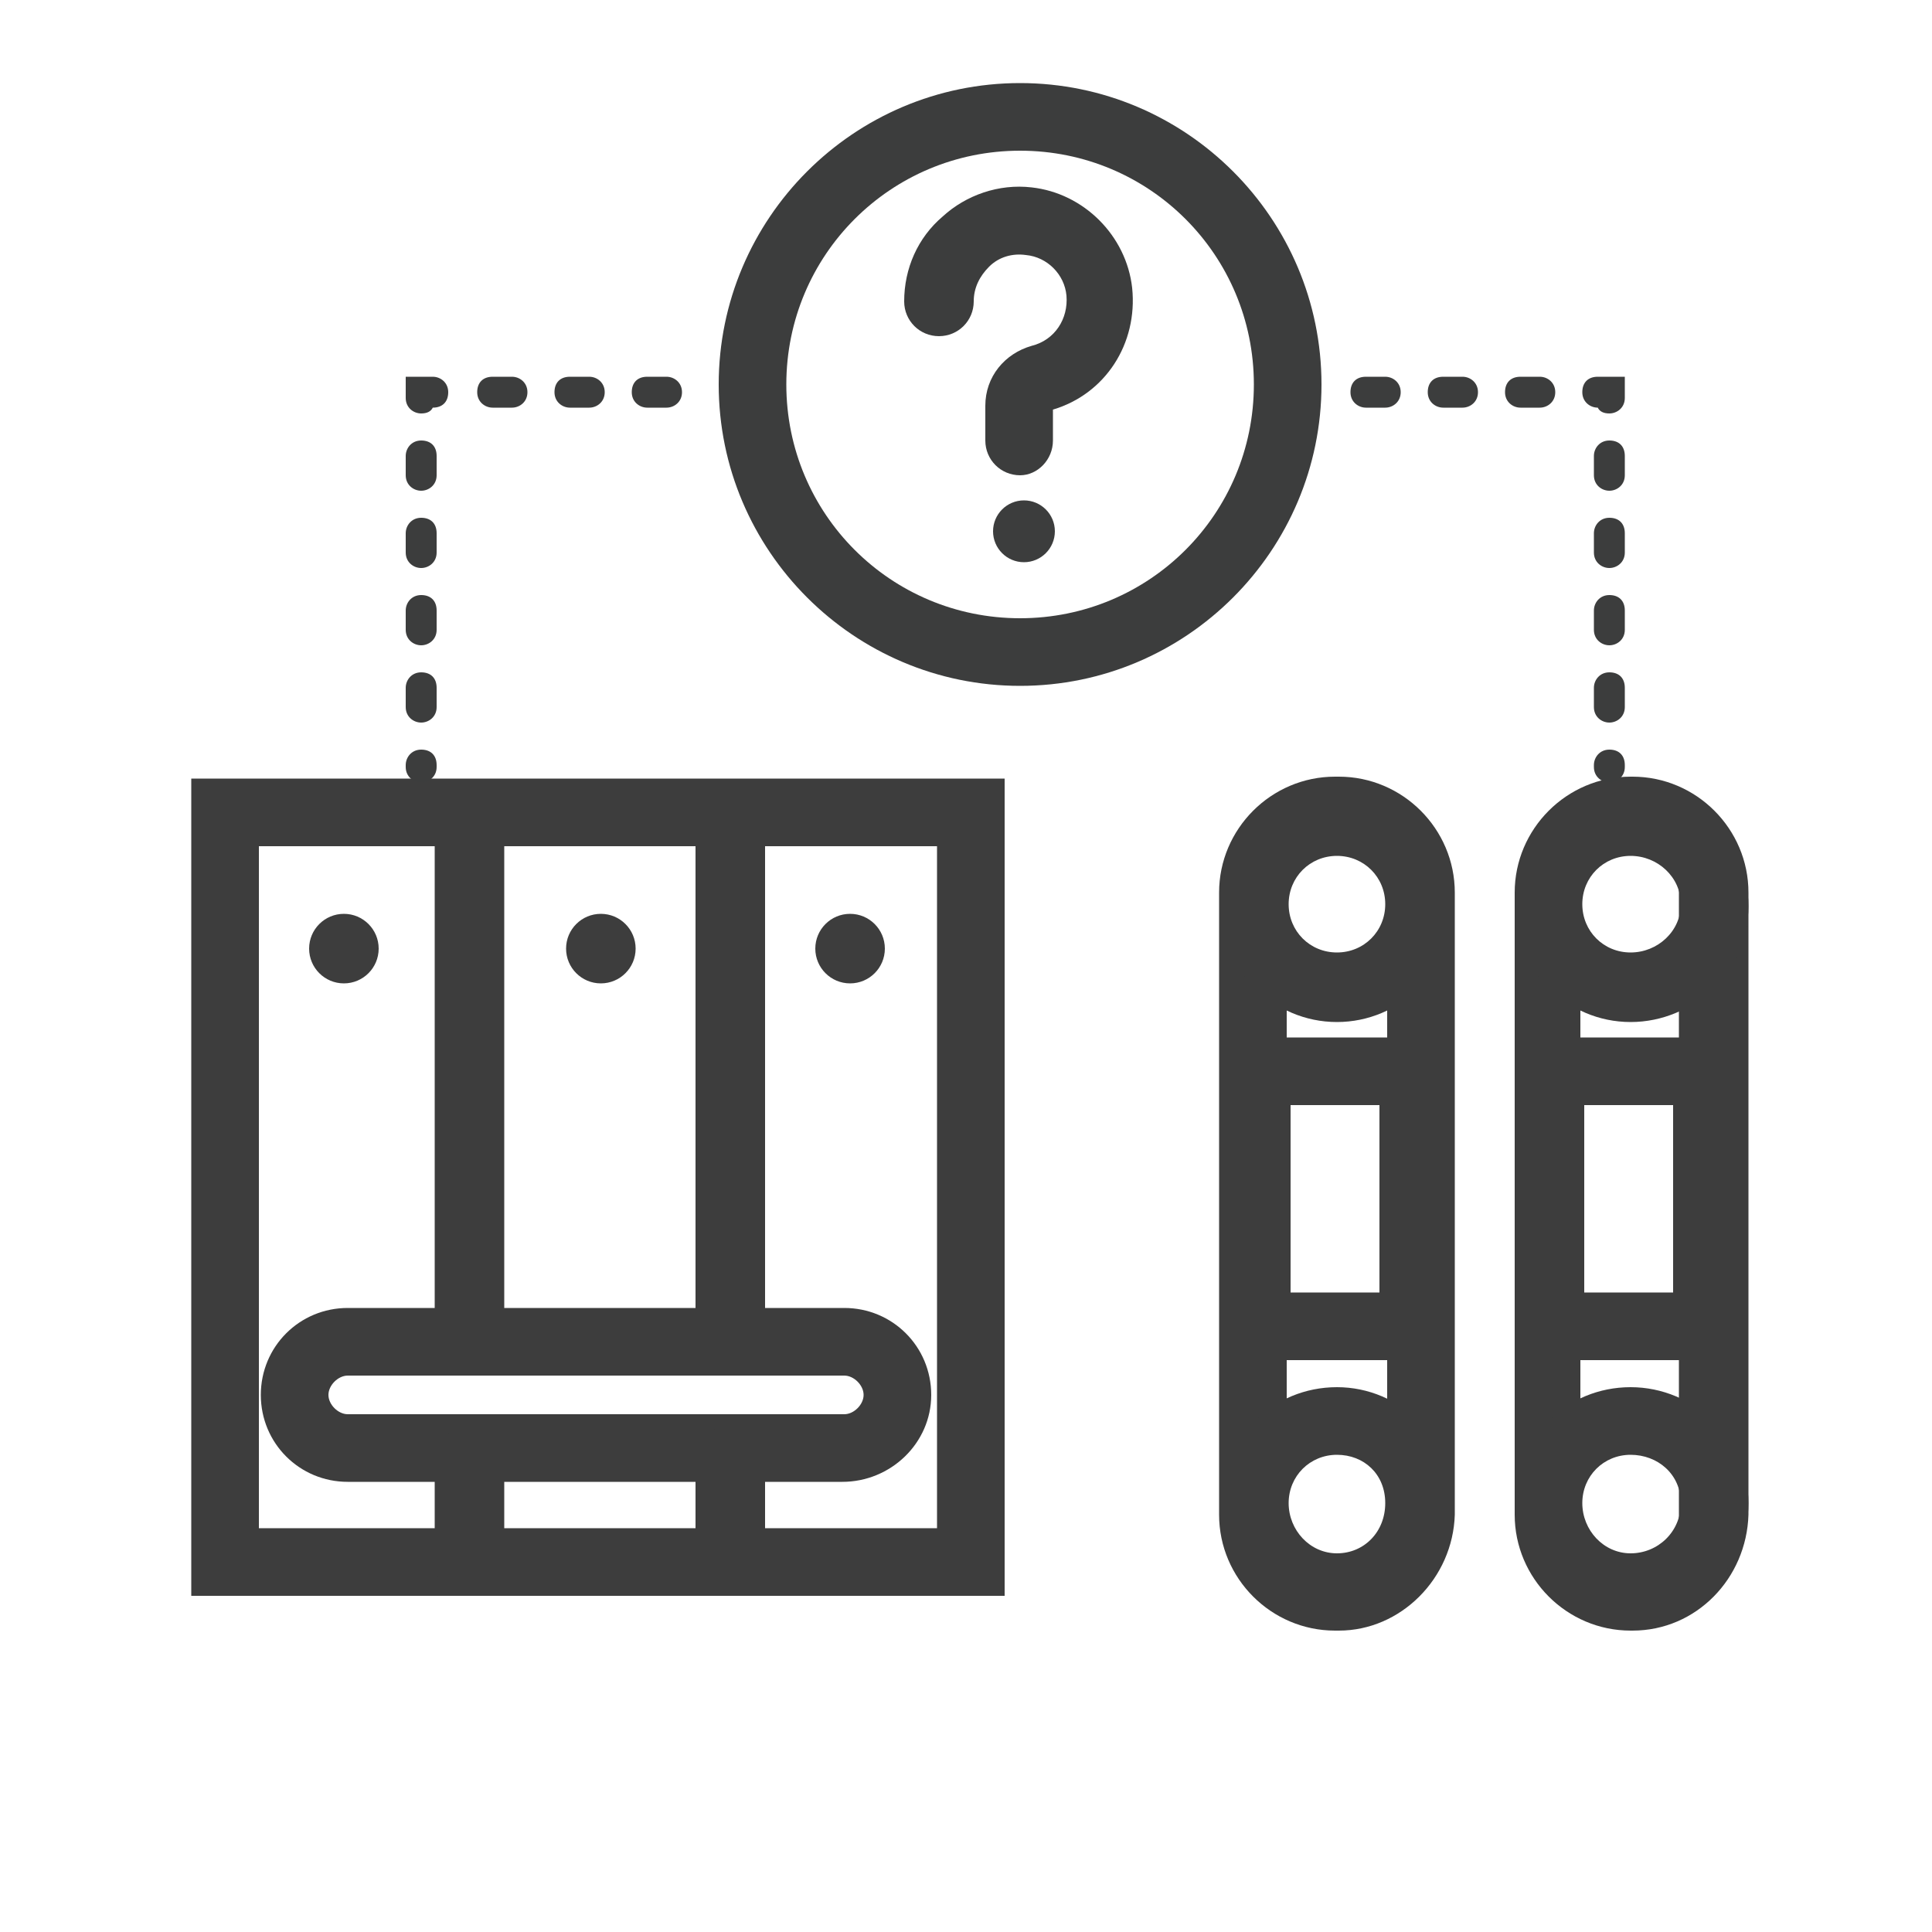 <?xml version="1.0" encoding="utf-8"?>
<!-- Generator: Adobe Illustrator 26.0.2, SVG Export Plug-In . SVG Version: 6.00 Build 0)  -->
<svg version="1.1" id="图层_1" xmlns="http://www.w3.org/2000/svg" xmlns:xlink="http://www.w3.org/1999/xlink" x="0px" y="0px"
	 viewBox="0 0 100 100" style="enable-background:new 0 0 100 100;" xml:space="preserve">
<style type="text/css">
	.st0{fill:#3D3D3D;}
	.st1{fill:#3C3D3D;}
</style>
<g>
	<g>
		<g>
			<path class="st0" d="M52,82.6H9.9V40.3H52V82.6z M13.4,79.1h35.1V43.8H13.4V79.1z"/>
		</g>
		<g>
			<path class="st0" d="M43.6,76.7H18c-2.5,0-4.5-2-4.5-4.5s2-4.5,4.5-4.5h25.7c2.5,0,4.5,2,4.5,4.5S46.1,76.7,43.6,76.7z M18,71.2
				c-0.5,0-1,0.5-1,1s0.5,1,1,1h25.7c0.5,0,1-0.5,1-1s-0.5-1-1-1H18z"/>
		</g>
		<g>
			<path class="st0" d="M24.3,69.5c-1,0-1.8-0.8-1.8-1.8V43.5c0-1,0.8-1.8,1.8-1.8s1.8,0.8,1.8,1.8v24.2
				C26,68.7,25.2,69.5,24.3,69.5z"/>
		</g>
		<g>
			<path class="st0" d="M37.8,69.5c-1,0-1.8-0.8-1.8-1.8V43.5c0-1,0.8-1.8,1.8-1.8s1.8,0.8,1.8,1.8v24.2
				C39.6,68.7,38.8,69.5,37.8,69.5z"/>
		</g>
		<g>
			<path class="st0" d="M24.3,82.6c-1,0-1.8-0.8-1.8-1.8v-5.2c0-1,0.8-1.8,1.8-1.8s1.8,0.8,1.8,1.8v5.2C26,81.9,25.2,82.6,24.3,82.6
				z"/>
		</g>
		<g>
			<path class="st0" d="M37.8,82.6c-1,0-1.8-0.8-1.8-1.8v-5.2c0-1,0.8-1.8,1.8-1.8s1.8,0.8,1.8,1.8v5.2
				C39.6,81.9,38.8,82.6,37.8,82.6z"/>
		</g>
		<g>
			<circle class="st0" cx="17.8" cy="49.1" r="1.8"/>
		</g>
		<g>
			<circle class="st0" cx="31.1" cy="49.1" r="1.8"/>
		</g>
		<g>
			<circle class="st0" cx="44" cy="49.1" r="1.8"/>
		</g>
	</g>
	<g>
		<g>
			<path class="st0" d="M69.3,84.4h-0.2c-3.3,0-6-2.7-6-6V46.2c0-3.3,2.7-6,6-6h0.2c3.3,0,6,2.7,6,6v32.2
				C75.2,81.7,72.5,84.4,69.3,84.4z M69.1,43.8c-1.4,0-2.5,1.1-2.5,2.5v32.2c0,1.4,1.1,2.5,2.5,2.5h0.2c1.4,0,2.5-1.1,2.5-2.5V46.2
				c0-1.4-1.1-2.5-2.5-2.5H69.1z"/>
		</g>
		<g>
			<path class="st0" d="M69.2,52.9c-3.3,0-6-2.7-6-6s2.7-6,6-6s6,2.7,6,6S72.5,52.9,69.2,52.9z M69.2,44.3c-1.4,0-2.5,1.1-2.5,2.5
				s1.1,2.5,2.5,2.5s2.5-1.1,2.5-2.5S70.6,44.3,69.2,44.3z"/>
		</g>
		<g>
			<path class="st0" d="M69.2,83.9c-3.3,0-6-2.7-6-6.1s2.7-6,6-6s6,2.7,6,6S72.5,83.9,69.2,83.9z M69.2,75.3c-1.4,0-2.5,1.1-2.5,2.5
				s1.1,2.6,2.5,2.6s2.5-1.1,2.5-2.6S70.6,75.3,69.2,75.3z"/>
		</g>
		<g>
			<path class="st0" d="M74.9,70.4H63.3V53.7h11.6V70.4z M66.8,66.9h4.6v-9.7h-4.6V66.9z"/>
		</g>
	</g>
	<g>
		<g>
			<path class="st0" d="M84.5,84.4h-0.1c-3.3,0-6-2.7-6-6V46.2c0-3.3,2.7-6,6-6h0.1c3.3,0,6,2.7,6,6v32.2
				C90.4,81.7,87.8,84.4,84.5,84.4z M84.3,43.8c-1.4,0-2.5,1.1-2.5,2.5v32.2c0,1.4,1.1,2.5,2.5,2.5h0.1c1.4,0,2.5-1.1,2.5-2.5V46.2
				c0-1.4-1.1-2.5-2.5-2.5H84.3z"/>
		</g>
		<g>
			<path class="st0" d="M84.4,52.9c-3.3,0-6-2.7-6-6s2.7-6,6-6s6.1,2.7,6.1,6S87.7,52.9,84.4,52.9z M84.4,44.3
				c-1.4,0-2.5,1.1-2.5,2.5s1.1,2.5,2.5,2.5s2.6-1.1,2.6-2.5S85.8,44.3,84.4,44.3z"/>
		</g>
		<g>
			<path class="st0" d="M84.4,83.9c-3.3,0-6-2.7-6-6.1s2.7-6,6-6s6.1,2.7,6.1,6S87.7,83.9,84.4,83.9z M84.4,75.3
				c-1.4,0-2.5,1.1-2.5,2.5s1.1,2.6,2.5,2.6s2.6-1.1,2.6-2.6S85.8,75.3,84.4,75.3z"/>
		</g>
		<g>
			<path class="st0" d="M90.1,70.4H78.5V53.7h11.6V70.4z M82,66.9h4.6v-9.7H82V66.9z"/>
		</g>
	</g>
	<g>
		<g>
			<path class="st1" d="M52.8,35.5c-8.6,0-15.6-7-15.6-15.6c0-8.6,7-15.6,15.6-15.6c8.6,0,15.6,7,15.6,15.6
				C68.4,28.5,61.4,35.5,52.8,35.5z M52.8,7.8c-6.7,0-12.1,5.4-12.1,12.1c0,6.7,5.4,12.1,12.1,12.1c6.7,0,12.1-5.4,12.1-12.1
				C64.9,13.2,59.5,7.8,52.8,7.8z"/>
		</g>
		<g>
			<path class="st1" d="M52.8,24.6c-1,0-1.8-0.8-1.8-1.8V21c0-1.5,1-2.7,2.4-3.1c1.2-0.3,1.9-1.4,1.8-2.6c-0.1-1.1-1-2-2.1-2.1
				c-0.7-0.1-1.4,0.1-1.9,0.6c-0.5,0.5-0.8,1.1-0.8,1.8c0,1-0.8,1.8-1.8,1.8s-1.8-0.8-1.8-1.8c0-1.7,0.7-3.3,2-4.4
				c1.2-1.1,2.9-1.7,4.6-1.5c2.7,0.3,4.9,2.5,5.2,5.2c0.3,2.9-1.4,5.5-4.1,6.3v1.6C54.5,23.8,53.7,24.6,52.8,24.6z"/>
		</g>
		<g>
			<circle class="st1" cx="53" cy="27.5" r="1.6"/>
		</g>
	</g>
	<g>
		<path class="st1" d="M21.8,40.5c-0.4,0-0.8-0.3-0.8-0.8v-0.1c0-0.4,0.3-0.8,0.8-0.8s0.8,0.3,0.8,0.8v0.1
			C22.6,40.2,22.2,40.5,21.8,40.5z M21.8,37.4c-0.4,0-0.8-0.3-0.8-0.8v-1c0-0.4,0.3-0.8,0.8-0.8s0.8,0.3,0.8,0.8v1
			C22.6,37.1,22.2,37.4,21.8,37.4z M21.8,33.4c-0.4,0-0.8-0.3-0.8-0.8v-1c0-0.4,0.3-0.8,0.8-0.8s0.8,0.3,0.8,0.8v1
			C22.6,33.1,22.2,33.4,21.8,33.4z M21.8,29.4c-0.4,0-0.8-0.3-0.8-0.8v-1c0-0.4,0.3-0.8,0.8-0.8s0.8,0.3,0.8,0.8v1
			C22.6,29.1,22.2,29.4,21.8,29.4z M21.8,25.4c-0.4,0-0.8-0.3-0.8-0.8v-1c0-0.4,0.3-0.8,0.8-0.8s0.8,0.3,0.8,0.8v1
			C22.6,25.1,22.2,25.4,21.8,25.4z M21.8,21.4c-0.4,0-0.8-0.3-0.8-0.8v-1.1h1.4c0.4,0,0.8,0.3,0.8,0.8s-0.3,0.8-0.8,0.8h0
			C22.3,21.3,22.1,21.4,21.8,21.4z M34.5,21.1h-1c-0.4,0-0.8-0.3-0.8-0.8s0.3-0.8,0.8-0.8h1c0.4,0,0.8,0.3,0.8,0.8
			S34.9,21.1,34.5,21.1z M30.5,21.1h-1c-0.4,0-0.8-0.3-0.8-0.8s0.3-0.8,0.8-0.8h1c0.4,0,0.8,0.3,0.8,0.8S30.9,21.1,30.5,21.1z
			 M26.5,21.1h-1c-0.4,0-0.8-0.3-0.8-0.8s0.3-0.8,0.8-0.8h1c0.4,0,0.8,0.3,0.8,0.8S26.9,21.1,26.5,21.1z"/>
	</g>
	<g>
		<path class="st1" d="M83.3,40.5c-0.4,0-0.8-0.3-0.8-0.8v-0.1c0-0.4,0.3-0.8,0.8-0.8s0.8,0.3,0.8,0.8v0.1
			C84.1,40.2,83.7,40.5,83.3,40.5z M83.3,37.4c-0.4,0-0.8-0.3-0.8-0.8v-1c0-0.4,0.3-0.8,0.8-0.8s0.8,0.3,0.8,0.8v1
			C84.1,37.1,83.7,37.4,83.3,37.4z M83.3,33.4c-0.4,0-0.8-0.3-0.8-0.8v-1c0-0.4,0.3-0.8,0.8-0.8s0.8,0.3,0.8,0.8v1
			C84.1,33.1,83.7,33.4,83.3,33.4z M83.3,29.4c-0.4,0-0.8-0.3-0.8-0.8v-1c0-0.4,0.3-0.8,0.8-0.8s0.8,0.3,0.8,0.8v1
			C84.1,29.1,83.7,29.4,83.3,29.4z M83.3,25.4c-0.4,0-0.8-0.3-0.8-0.8v-1c0-0.4,0.3-0.8,0.8-0.8s0.8,0.3,0.8,0.8v1
			C84.1,25.1,83.7,25.4,83.3,25.4z M83.3,21.4c-0.3,0-0.5-0.1-0.6-0.3h0c-0.4,0-0.8-0.3-0.8-0.8s0.3-0.8,0.8-0.8h1.4v1.1
			C84.1,21.1,83.7,21.4,83.3,21.4z M79.7,21.1h-1c-0.4,0-0.8-0.3-0.8-0.8s0.3-0.8,0.8-0.8h1c0.4,0,0.8,0.3,0.8,0.8
			S80.1,21.1,79.7,21.1z M75.7,21.1h-1c-0.4,0-0.8-0.3-0.8-0.8s0.3-0.8,0.8-0.8h1c0.4,0,0.8,0.3,0.8,0.8S76.1,21.1,75.7,21.1z
			 M71.7,21.1h-1c-0.4,0-0.8-0.3-0.8-0.8s0.3-0.8,0.8-0.8h1c0.4,0,0.8,0.3,0.8,0.8S72.1,21.1,71.7,21.1z"/>
	</g>
</g>
</svg>
